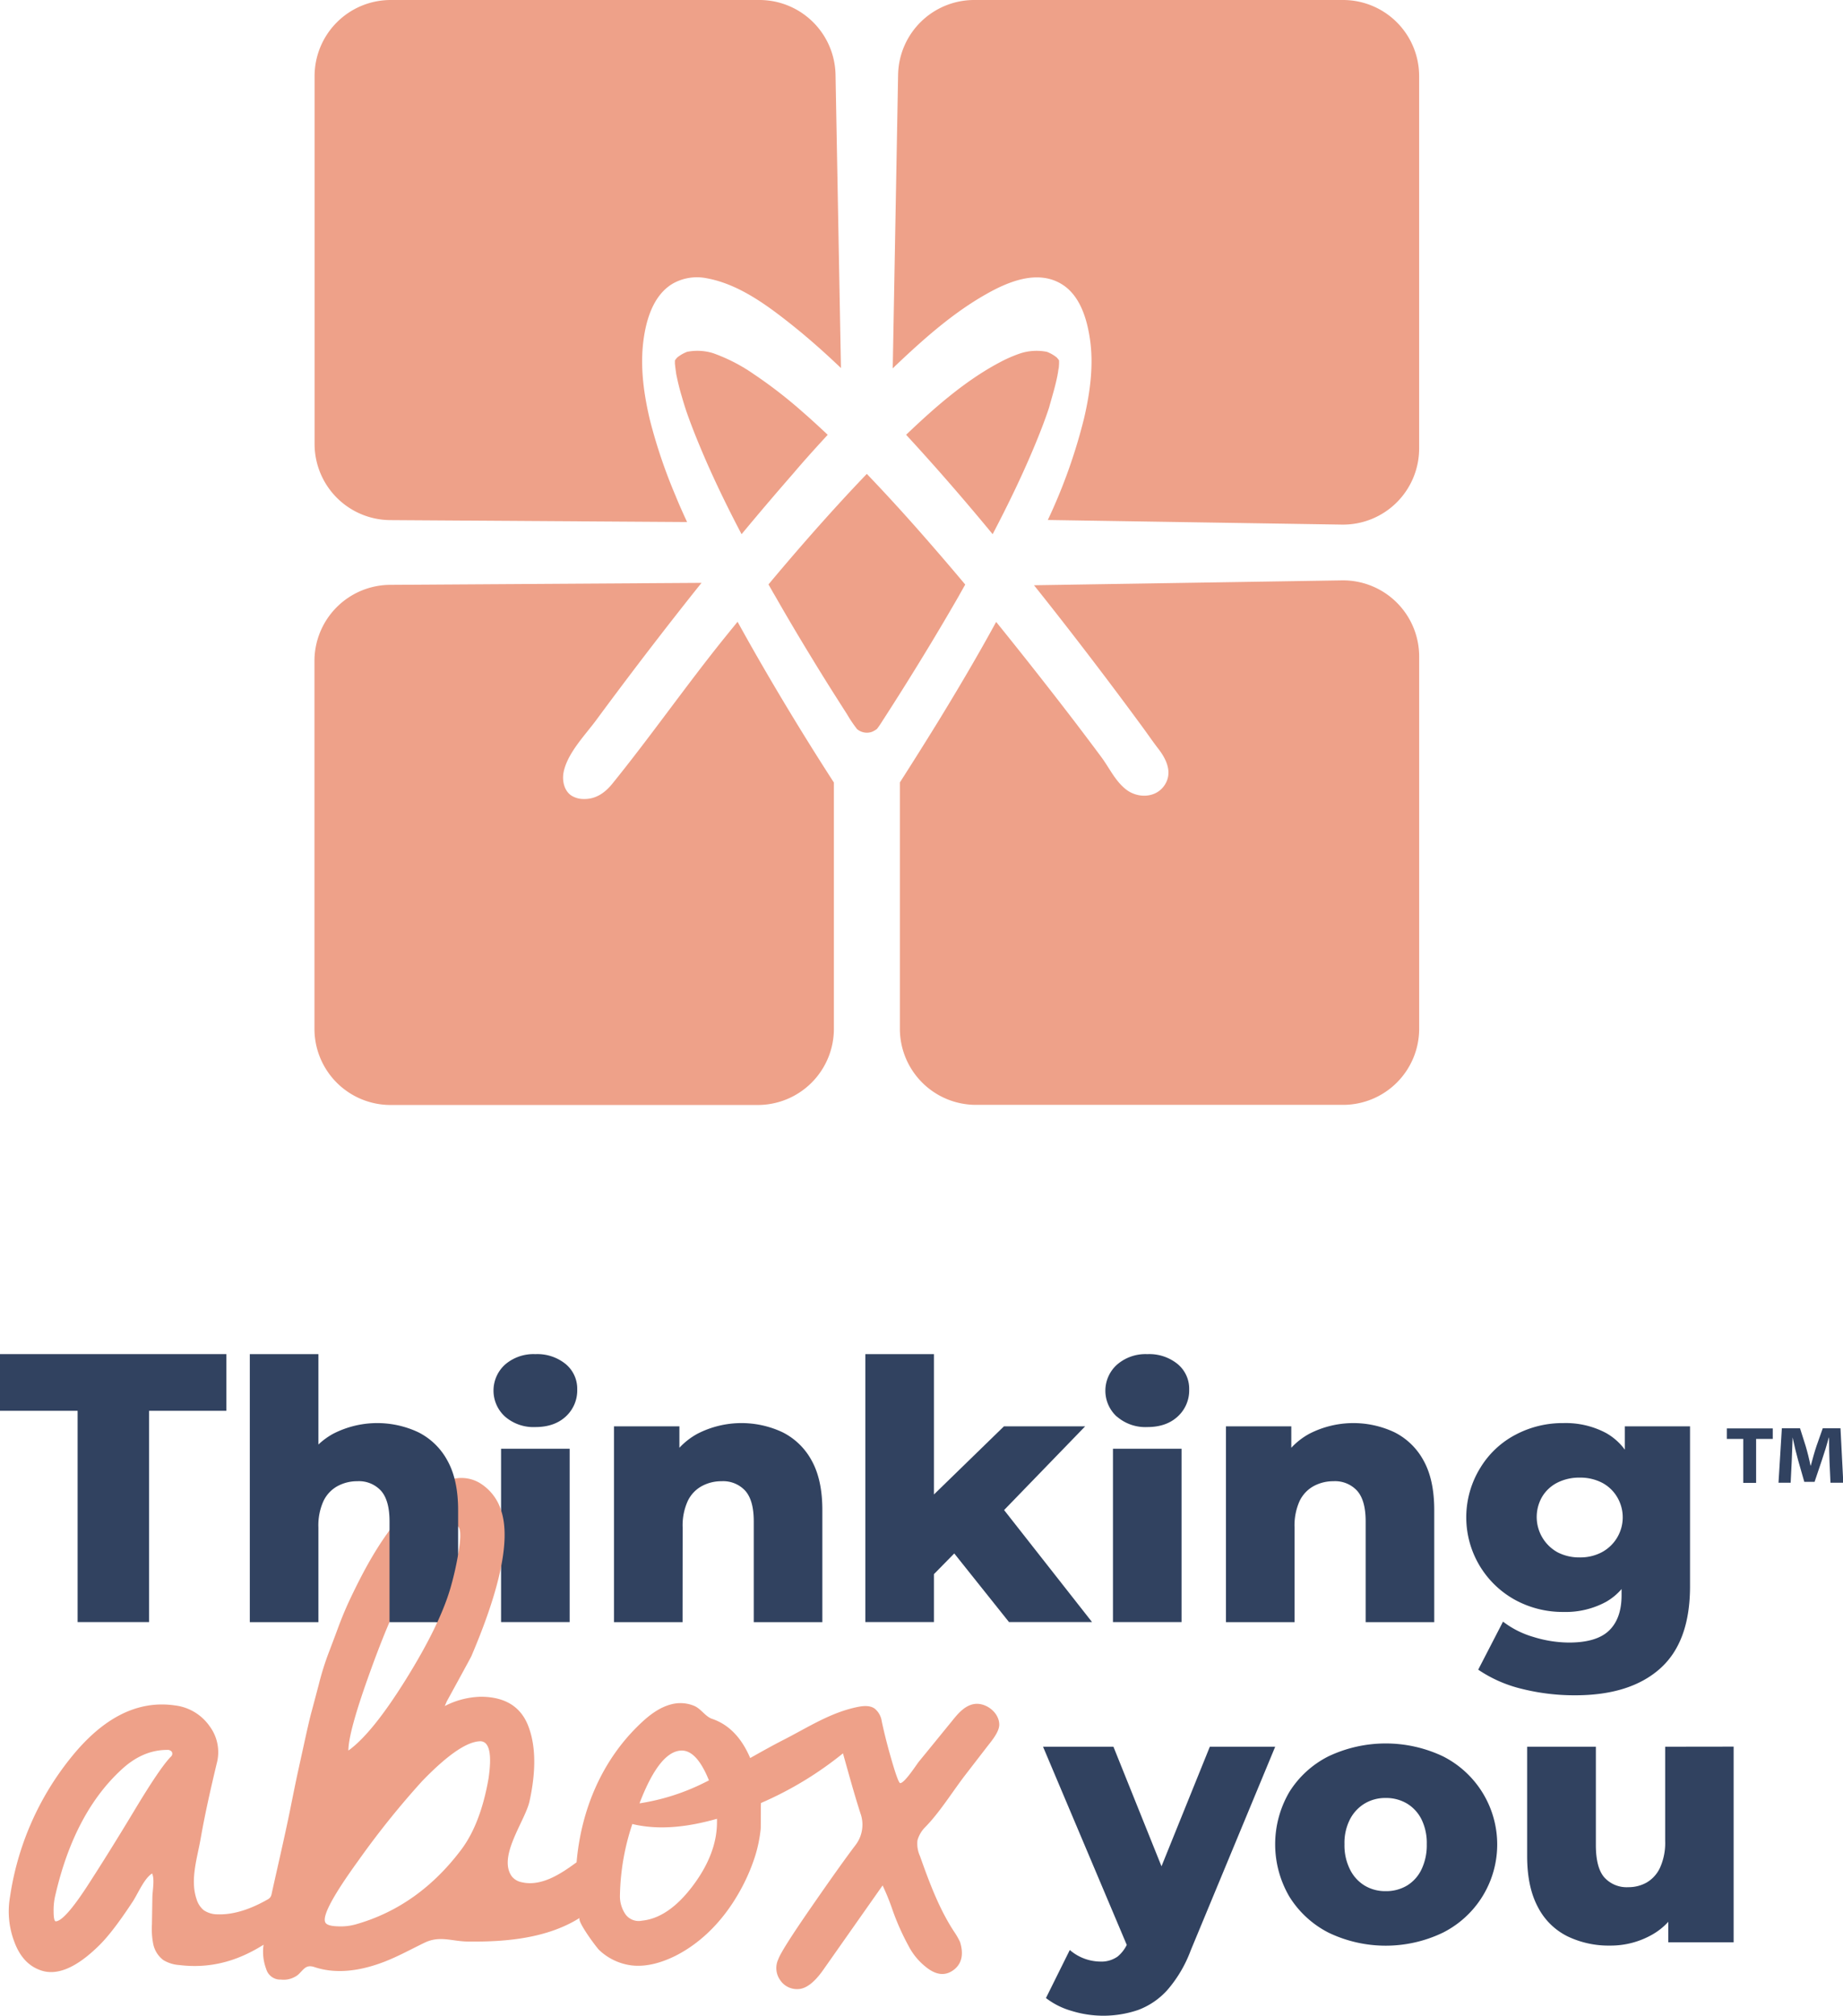 <svg xmlns="http://www.w3.org/2000/svg" xmlns:xlink="http://www.w3.org/1999/xlink" viewBox="0 0 594.35 649.89"><defs><style>.cls-1{fill:none;}.cls-2{fill:#314260;}.cls-3{fill:#eea189;}.cls-4{clip-path:url(#clip-path);}</style><clipPath id="clip-path"><path class="cls-1" d="M147,501.05a104.09,104.09,0,0,1-2.38,10.44,80,80,0,0,1-4.25,11.15l.7,1.11h6.7l.77-.78V501.18Z"></path></clipPath></defs><g id="Capa_2" data-name="Capa 2"><g id="Capa_1-2" data-name="Capa 1"><polygon class="cls-2" points="0 454.86 25.03 454.86 25.03 522.97 48.08 522.97 48.08 454.86 73 454.86 73 436.58 0 436.58 0 454.86"></polygon><path class="cls-2" d="M220.15,492.47a19,19,0,0,1,1.63-8.5,10.71,10.71,0,0,1,4.54-4.83,13.22,13.22,0,0,1,6.4-1.58,9.67,9.67,0,0,1,7.63,3.09q2.73,3.09,2.73,9.84V523H265.2V486.88q0-9.78-3.43-15.95a21.75,21.75,0,0,0-9.38-9.14,31.08,31.08,0,0,0-27.47.47,22.83,22.83,0,0,0-5.82,4.52v-6.91H198V523h22.12Z"></path><polygon class="cls-2" points="352.17 522.97 323.81 486.86 349.95 459.87 323.76 459.87 301.18 481.84 301.18 436.58 279.06 436.58 279.06 522.97 301.18 522.97 301.18 507.53 307.74 500.85 325.39 522.97 352.17 522.97"></polygon><path class="cls-2" d="M360.2,456.73A14,14,0,0,0,370,460.1q6.16,0,9.83-3.43a11.36,11.36,0,0,0,3.67-8.68,10.33,10.33,0,0,0-3.72-8.2,14.47,14.47,0,0,0-9.78-3.2A14,14,0,0,0,360.2,440a11.29,11.29,0,0,0,0,16.77Z"></path><rect class="cls-2" x="358.92" y="467.09" width="22.12" height="55.88"></rect><path class="cls-2" d="M417.48,492.47a19.13,19.13,0,0,1,1.62-8.5,10.77,10.77,0,0,1,4.54-4.83,13.26,13.26,0,0,1,6.41-1.58,9.64,9.64,0,0,1,7.62,3.09q2.74,3.09,2.74,9.84V523h22.12V486.88q0-9.78-3.43-15.95a21.8,21.8,0,0,0-9.38-9.14,31.08,31.08,0,0,0-27.47.47,22.83,22.83,0,0,0-5.82,4.52v-6.91H395.36V523h22.12Z"></path><path class="cls-2" d="M488.78,515.92a32,32,0,0,0,15.43,3.79,27.27,27.27,0,0,0,13.73-3.26,19.09,19.09,0,0,0,5-4.12v2q0,7.46-4,11.35t-12.92,3.9a39.06,39.06,0,0,1-11.47-1.8,29.51,29.51,0,0,1-9.84-4.95l-8,15.49a42.83,42.83,0,0,0,14,6.17,69.94,69.94,0,0,0,17.29,2.09q17.69,0,27.36-8.61t9.66-26.55V459.87H524v7.53a19.22,19.22,0,0,0-6.06-5.38,27.68,27.68,0,0,0-13.73-3.2,32.43,32.43,0,0,0-15.43,3.73,29.08,29.08,0,0,0-11.29,10.53,30.37,30.37,0,0,0,11.29,42.84Zm8.62-33.47a12.1,12.1,0,0,1,4.94-4.48,15.64,15.64,0,0,1,7.1-1.57,15.31,15.31,0,0,1,7.05,1.57,12.28,12.28,0,0,1,4.89,4.48,12.76,12.76,0,0,1-4.89,18.05,14.84,14.84,0,0,1-7.05,1.63,15.16,15.16,0,0,1-7.1-1.63,13,13,0,0,1-4.94-18.05Z"></path><path class="cls-2" d="M390.16,563.16l-15.59,38.56-15.5-38.56h-22.7l27,63.9a11.4,11.4,0,0,1-2.93,3.74,9.06,9.06,0,0,1-5.71,1.63A15.28,15.28,0,0,1,345,628.7l-7.69,15.49a24.46,24.46,0,0,0,8.21,4.13,34.72,34.72,0,0,0,21.54-.29,23.91,23.91,0,0,0,9.43-6.46A41.55,41.55,0,0,0,384,628.82l27.24-65.66Z"></path><path class="cls-2" d="M465.3,566.24a43.14,43.14,0,0,0-36.84,0,31.65,31.65,0,0,0-12.63,11.47,33.38,33.38,0,0,0,0,33.82,31.93,31.93,0,0,0,12.63,11.59,42.58,42.58,0,0,0,36.84,0,31.83,31.83,0,0,0,0-56.88Zm-6.92,36.56a12.28,12.28,0,0,1-4.72,5.18,13.13,13.13,0,0,1-6.81,1.75,12.9,12.9,0,0,1-6.69-1.75,12.58,12.58,0,0,1-4.77-5.18,17.34,17.34,0,0,1-1.81-8.21,16.65,16.65,0,0,1,1.81-8.09,12.75,12.75,0,0,1,4.77-5.06,12.9,12.9,0,0,1,6.69-1.75,13.13,13.13,0,0,1,6.81,1.75,12.44,12.44,0,0,1,4.72,5.06,17.24,17.24,0,0,1,1.74,8.09A18,18,0,0,1,458.38,602.8Z"></path><path class="cls-2" d="M537,563.16v30.38a19.38,19.38,0,0,1-1.63,8.56,10.74,10.74,0,0,1-4.31,4.83,11.85,11.85,0,0,1-5.94,1.52,9.7,9.7,0,0,1-7.74-3.15q-2.73-3.13-2.73-10.47V563.16H492.49v35.27q0,9.9,3.43,16.36a21.47,21.47,0,0,0,9.55,9.49,30.61,30.61,0,0,0,13.79,3,27.08,27.08,0,0,0,13.39-3.44,21.13,21.13,0,0,0,5.36-4.23v6.62h21.07v-63.1Z"></path><rect class="cls-2" x="161.59" y="467.09" width="22.12" height="55.88"></rect><path class="cls-2" d="M162.87,456.73a14,14,0,0,0,9.78,3.37q6.16,0,9.84-3.43a11.39,11.39,0,0,0,3.66-8.68,10.33,10.33,0,0,0-3.72-8.2,14.47,14.47,0,0,0-9.78-3.2,14,14,0,0,0-9.78,3.37,11.31,11.31,0,0,0,0,16.77Z"></path><path class="cls-3" d="M307.61,622.67c-4.81-7.36-8-16-10.93-24.26a9.59,9.59,0,0,1-.8-5.09,9.92,9.92,0,0,1,2.15-3.88c5-5,9.05-11.71,13.39-17.33l6.83-8.85c1.37-1.77,4-4.79,4-7.21,0-3.95-4.4-7.31-8.22-6.63-2.87.52-5,2.94-6.81,5.2-3.64,4.46-7.26,8.93-10.91,13.37-.79,1-4.59,6.91-6,6.91-.42,0-1.39-2.6-2.89-7.82-1.16-4-2.19-8-3.07-12.13a6.39,6.39,0,0,0-2.32-4.11c-1.56-1.06-3.63-.86-5.48-.49-8.72,1.78-16,6.58-23.77,10.55-3.67,1.87-7.26,3.89-10.85,5.91q-4.26-10-12.45-12.69c-2.11-.84-3.39-3.13-5.52-4.09a11.59,11.59,0,0,0-7.55-.52c-3.82,1-7.06,3.51-9.92,6.23-12.42,11.79-19.08,27.8-20.55,44.68-4.86,3.59-11.31,7.94-17.69,6.43a5.33,5.33,0,0,1-3.24-1.94c-4.53-6.44,4.4-17.89,5.77-24.22q3.22-14.79-.42-24.21T155,547.05a26.78,26.78,0,0,0-11.57,3l.65-1.5Q151.13,535.7,152,534q14.15-33.19,9.64-46.91a15.89,15.89,0,0,0-7-9,11.55,11.55,0,0,0-10.39-.64q-14.57,5.77-27.42,30.2-2.35,4.5-4.29,8.68t-3.74,9.1c-1.22,3.29-2.25,6-3.11,8.25a93.23,93.23,0,0,0-2.89,9.43q-1.6,6.1-2.36,8.89T98.1,562.05q-1.6,7.28-2.14,9.74t-2.35,11.46c-1.85,9.13-4,18.21-6,27.3a3,3,0,0,1-.38,1.07,2.93,2.93,0,0,1-1.09.88c-4.74,2.69-10.43,4.92-16,4.7a7.84,7.84,0,0,1-4.42-1.32,7.29,7.29,0,0,1-2.32-3.54c-2.15-6.26.21-13.26,1.3-19.51,1.42-8.11,3.25-16.14,5.16-24.14a14,14,0,0,0-2.24-12.11,15.93,15.93,0,0,0-11.25-6.74q-18-2.58-33.63,17a93,93,0,0,0-19.5,44.66A27.49,27.49,0,0,0,4.6,626q2.56,7,8.14,9.11,8.13,3.21,19.49-8.14,4.29-4.29,10.61-13.93c1.58-2.41,3.71-7.51,6.21-9,.88,1.75.14,5.52.09,7.59L49,620.32a25.67,25.67,0,0,0,.39,6.32,8.72,8.72,0,0,0,3.25,5.29,11.34,11.34,0,0,0,5.14,1.62C67.81,634.78,76.58,632.3,85,627a15.74,15.74,0,0,0,.84,7.81,4.72,4.72,0,0,0,4.77,3.43,7.53,7.53,0,0,0,5.43-1.49c1.89-1.65,2.49-3.5,5.37-2.54q9,3,20.77-1.07c5.22-1.8,9.79-4.4,14.72-6.78s8.73-.45,14-.38c12.47.16,25.72-1.1,36.1-7.66-1.22.77,5.38,9.59,6.21,10.38a18.53,18.53,0,0,0,10.74,5c4.79.48,9.6-1,13.9-3.13,8.48-4.29,15.23-11.41,20-19.55a61.34,61.34,0,0,0,5.74-12.81,45.73,45.73,0,0,0,1.72-8.45c.08-.79,0-8.4.12-8.46a113.54,113.54,0,0,0,26.42-16c1.81,6.43,3.56,12.88,5.6,19.24A10.81,10.81,0,0,1,275.8,595q-4.71,6.21-14.25,20T251,631.67a6.66,6.66,0,0,0,.53,6.64,6.49,6.49,0,0,0,5.68,3q3.85,0,8.14-6l19.28-27.42a72.25,72.25,0,0,1,3.21,7.93A79.26,79.26,0,0,0,293,627.39a20.84,20.84,0,0,0,6.53,7.49c3.14,2.15,6,2.07,8.57-.21q3.23-3,1.5-8.57A24.48,24.48,0,0,0,307.61,622.67ZM55.15,566.33q-3.42,3.43-11.67,17.14T28,608.32q-7.29,11.14-10.07,11.14c-.43-.14-.64-1.25-.64-3.32a20.77,20.77,0,0,1,.64-5.46q6.21-26.56,21.63-40.49,6.65-6,14.36-6a1.67,1.67,0,0,1,1.5.64A1.24,1.24,0,0,1,55.15,566.33Zm63.63-25.71q6.42-18,11.35-27.2a101,101,0,0,1,9.21-13.93q5.79-7.49,8.14-7.49c1,.42,1.21,2.67.65,6.74a99.11,99.11,0,0,1-2.79,13q-3.43,12-14.35,29.57T112.35,564.4Q112.35,558.63,118.78,540.62Zm38.77,32.78Q155,588,148.77,596.32q-13.71,18.21-33.64,24a18.1,18.1,0,0,1-6.21.75c-2.43-.07-3.78-.54-4.07-1.4q-1.27-3.21,10.5-19.49a275.67,275.67,0,0,1,20.78-25.92Q148.55,561.41,155,561.4,159.27,561.63,157.55,573.4Zm62.34-9q4.28,0,7.82,7.5c.33.71.63,1.41.92,2.12l-1.55.77a70.6,70.6,0,0,1-20.84,6.63l.15-.41Q212.83,564.41,219.89,564.4Zm3.54,43.6Q215.6,618.4,207,619.25a5.25,5.25,0,0,1-5.25-2,10.31,10.31,0,0,1-1.82-6.32,76.29,76.29,0,0,1,4-22.86c.35.1.71.18,1.07.26,8.67,1.8,17.64.49,26.22-1.93,0,.32,0,.64,0,1Q231.24,597.6,223.43,608Z"></path><path class="cls-2" d="M102.68,492.47a19,19,0,0,1,1.63-8.5,10.77,10.77,0,0,1,4.54-4.83,13.26,13.26,0,0,1,6.41-1.58,9.64,9.64,0,0,1,7.62,3.09q2.73,3.09,2.74,9.84V523h22.12V486.88q0-9.78-3.44-15.95a21.72,21.72,0,0,0-9.37-9.14,31.1,31.1,0,0,0-27.48.47,23.29,23.29,0,0,0-4.77,3.47V436.59H80.56V523h22.12Z"></path><g class="cls-4"><path class="cls-2" d="M102.68,492.47a19,19,0,0,1,1.63-8.5,10.77,10.77,0,0,1,4.54-4.83,13.26,13.26,0,0,1,6.41-1.58,9.64,9.64,0,0,1,7.62,3.09q2.73,3.09,2.74,9.84V523h22.12V486.88q0-9.78-3.44-15.95a21.72,21.72,0,0,0-9.37-9.14,31.1,31.1,0,0,0-27.48.47,23.29,23.29,0,0,0-4.77,3.47V436.59H80.56V523h22.12Z"></path><path class="cls-3" d="M307.61,622.67c-4.81-7.36-8-16-10.93-24.26a9.59,9.59,0,0,1-.8-5.09,9.92,9.92,0,0,1,2.15-3.88c5-5,9.05-11.71,13.39-17.33l6.83-8.85c1.37-1.77,4-4.79,4-7.21,0-3.95-4.4-7.31-8.22-6.63-2.87.52-5,2.94-6.81,5.2-3.64,4.46-7.26,8.93-10.91,13.37-.79,1-4.59,6.91-6,6.91-.42,0-1.39-2.6-2.89-7.82-1.16-4-2.19-8-3.07-12.13a6.39,6.39,0,0,0-2.32-4.11c-1.56-1.06-3.63-.86-5.48-.49-8.72,1.78-16,6.58-23.77,10.55-3.67,1.87-7.26,3.89-10.85,5.91q-4.26-10-12.45-12.69c-2.11-.84-3.39-3.13-5.52-4.09a11.59,11.59,0,0,0-7.55-.52c-3.82,1-7.06,3.51-9.92,6.23-12.42,11.79-19.08,27.8-20.55,44.68-4.86,3.59-11.31,7.94-17.69,6.43a5.33,5.33,0,0,1-3.24-1.94c-4.53-6.44,4.4-17.89,5.77-24.22q3.22-14.79-.42-24.21T155,547.05a26.78,26.78,0,0,0-11.57,3l.65-1.5Q151.13,535.7,152,534q14.15-33.19,9.64-46.91a15.89,15.89,0,0,0-7-9,11.55,11.55,0,0,0-10.39-.64q-14.57,5.77-27.42,30.2-2.35,4.5-4.29,8.68t-3.74,9.1c-1.22,3.29-2.25,6-3.11,8.25a93.23,93.23,0,0,0-2.89,9.43q-1.6,6.1-2.36,8.89T98.1,562.05q-1.6,7.28-2.14,9.74t-2.35,11.46c-1.85,9.13-4,18.21-6,27.3a3,3,0,0,1-.38,1.07,2.93,2.93,0,0,1-1.09.88c-4.74,2.69-10.43,4.92-16,4.7a7.84,7.84,0,0,1-4.42-1.32,7.29,7.29,0,0,1-2.32-3.54c-2.15-6.26.21-13.26,1.3-19.51,1.42-8.11,3.25-16.14,5.16-24.14a14,14,0,0,0-2.24-12.11,15.93,15.93,0,0,0-11.25-6.74q-18-2.58-33.63,17a93,93,0,0,0-19.5,44.66A27.49,27.49,0,0,0,4.6,626q2.56,7,8.14,9.11,8.13,3.21,19.49-8.14,4.29-4.29,10.61-13.93c1.58-2.41,3.71-7.51,6.21-9,.88,1.75.14,5.52.09,7.59L49,620.32a25.67,25.67,0,0,0,.39,6.32,8.72,8.72,0,0,0,3.25,5.29,11.34,11.34,0,0,0,5.14,1.62C67.81,634.78,76.58,632.3,85,627a15.74,15.74,0,0,0,.84,7.81,4.72,4.72,0,0,0,4.77,3.43,7.53,7.53,0,0,0,5.43-1.49c1.89-1.65,2.49-3.5,5.37-2.54q9,3,20.77-1.07c5.22-1.8,9.79-4.4,14.72-6.78s8.73-.45,14-.38c12.47.16,25.72-1.1,36.1-7.66-1.22.77,5.38,9.59,6.21,10.38a18.53,18.53,0,0,0,10.74,5c4.79.48,9.6-1,13.9-3.13,8.48-4.29,15.23-11.41,20-19.55a61.34,61.34,0,0,0,5.74-12.81,45.73,45.73,0,0,0,1.72-8.45c.08-.79,0-8.4.12-8.46a113.54,113.54,0,0,0,26.42-16c1.81,6.43,3.56,12.88,5.6,19.24A10.81,10.81,0,0,1,275.8,595q-4.71,6.21-14.25,20T251,631.67a6.66,6.66,0,0,0,.53,6.64,6.49,6.49,0,0,0,5.68,3q3.85,0,8.14-6l19.28-27.42a72.25,72.25,0,0,1,3.21,7.93A79.26,79.26,0,0,0,293,627.39a20.84,20.84,0,0,0,6.53,7.49c3.14,2.15,6,2.07,8.57-.21q3.23-3,1.5-8.57A24.48,24.48,0,0,0,307.61,622.67ZM55.15,566.33q-3.42,3.43-11.67,17.14T28,608.32q-7.29,11.14-10.07,11.14c-.43-.14-.64-1.25-.64-3.32a20.77,20.77,0,0,1,.64-5.46q6.21-26.56,21.63-40.49,6.65-6,14.36-6a1.67,1.67,0,0,1,1.5.64A1.24,1.24,0,0,1,55.15,566.33Zm63.63-25.71q6.42-18,11.35-27.2a101,101,0,0,1,9.21-13.93q5.79-7.49,8.14-7.49c1,.42,1.21,2.67.65,6.74a99.11,99.11,0,0,1-2.79,13q-3.43,12-14.35,29.57T112.35,564.4Q112.35,558.63,118.78,540.62Zm38.77,32.78Q155,588,148.77,596.32q-13.71,18.21-33.64,24a18.1,18.1,0,0,1-6.21.75c-2.43-.07-3.78-.54-4.07-1.4q-1.27-3.21,10.5-19.49a275.67,275.67,0,0,1,20.78-25.92Q148.55,561.41,155,561.4,159.27,561.63,157.55,573.4Zm62.34-9q4.28,0,7.82,7.5c.33.71.63,1.41.92,2.12l-1.55.77a70.6,70.6,0,0,1-20.84,6.63l.15-.41Q212.83,564.41,219.89,564.4Zm3.54,43.6Q215.6,618.4,207,619.25a5.25,5.25,0,0,1-5.25-2,10.31,10.31,0,0,1-1.82-6.32,76.29,76.29,0,0,1,4-22.86c.35.1.71.18,1.07.26,8.67,1.8,17.64.49,26.22-1.93,0,.32,0,.64,0,1Q231.24,597.6,223.43,608Z"></path></g><path class="cls-3" d="M347.46,206.53q10.47,13.56,20.62,27.38c1.86,2.51,3.61,5.1,5.52,7.57,2.58,3.34,4.6,7.64,2,11.61-2.82,4.31-8.78,4.37-12.54,1.38-3.46-2.74-5.33-6.94-7.92-10.42q-4.41-5.93-8.89-11.8-12.27-16-25-31.74h0c-6,11-12.38,21.79-18.92,32.46q-6,9.72-12.13,19.3l0,0v79.4a24.55,24.55,0,0,0,24.55,24.55H433.12a24.55,24.55,0,0,0,24.55-24.55v-120a24.56,24.56,0,0,0-24.94-24.55l-99.27,1.57Q340.53,197.54,347.46,206.53Z"></path><path class="cls-3" d="M268.91,252.28Q255.8,232,243.77,211q-3-5.25-5.91-10.53-2.28,2.79-4.55,5.6c-12.29,15.29-23.55,31.44-35.88,46.66-2.27,2.8-5.19,4.89-8.91,4.88h-.33a7.41,7.41,0,0,1-3.93-1.11c-2.28-1.53-3-4.65-2.54-7.34,1.13-6.17,6.85-12,10.47-16.88q3.69-5,7.44-10,12.31-16.41,25.1-32.48l1.51-1.88-100.44.64a24.55,24.55,0,0,0-24.39,24.55V331.71A24.55,24.55,0,0,0,126,356.26H244.37a24.55,24.55,0,0,0,24.55-24.55V252.28Z"></path><path class="cls-3" d="M289,117.7c8.84-8.38,18.21-16.72,28.85-22.76,7-4,16.26-7.94,24-3.64,6.3,3.48,8.62,11.22,9.62,17.84,1.29,8.5.08,17.34-1.85,25.64a175.46,175.46,0,0,1-11.71,32.87l94.81,1.49a24.56,24.56,0,0,0,24.94-24.55v-120A24.55,24.55,0,0,0,433.12,0H314.18a24.55,24.55,0,0,0-24.55,24.1l-1.73,94.67C288.27,118.42,288.62,118.05,289,117.7Z"></path><path class="cls-3" d="M341.51,118.36c0-.1,0-.21,0-.31l0-.71v0C341.33,120.27,341.48,119.21,341.51,118.36Z"></path><path class="cls-3" d="M217.86,159.83a168.41,168.41,0,0,1-8.24-24.31c-2-8.36-3.23-17.18-2.11-25.77.87-6.69,3.16-14.49,9.32-18.23a15.82,15.82,0,0,1,11-1.82c9.95,1.79,18.81,8.16,26.57,14.28,5.84,4.6,11.41,9.54,16.8,14.68L269.45,24.1A24.55,24.55,0,0,0,244.9,0H126a24.55,24.55,0,0,0-24.55,24.55V143.14a24.55,24.55,0,0,0,24.39,24.55l95.74.62C220.28,165.5,219,162.67,217.86,159.83Z"></path><path class="cls-3" d="M266.93,140.19c-2.62-2.47-5.27-4.92-8-7.29a149.86,149.86,0,0,0-15.82-12.26A55.62,55.62,0,0,0,230,113.88a17.11,17.11,0,0,0-8.4-.45,11.56,11.56,0,0,0-3.23,1.86c-.2.24-.4.47-.58.72l-.14.22a1,1,0,0,1,0,.1l0,.28v.61c.1,1,.23,2,.38,3,0,.25.08.5.12.74.47,2.26,1,4.48,1.67,6.69.34,1.2.7,2.39,1.08,3.58.17.53.34,1.06.52,1.59,1.85,5.3,4,10.5,6.22,15.64,3.53,8.06,7.42,16,11.51,23.77q8.21-9.9,16.67-19.58C259.39,148.43,263.14,144.3,266.93,140.19Z"></path><path class="cls-3" d="M340.31,124.19c.27-1.08.52-2.17.74-3.27,0-.2.07-.4.11-.6.15-1,.28-2,.38-3a.41.41,0,0,1,0-.11v-.61l0-.27a.54.54,0,0,0,0-.11,2.39,2.39,0,0,0-.13-.21c-.19-.25-.38-.48-.58-.72a11.56,11.56,0,0,0-3.23-1.86,17.22,17.22,0,0,0-8.37.44,44,44,0,0,0-6.9,3c-11.19,5.94-21,14.61-30.12,23.31,9.14,9.9,18,20.09,26.59,30.45.45.53.88,1.07,1.32,1.6,4.76-9.1,9.27-18.34,13.24-27.81,1.09-2.6,2.14-5.21,3.13-7.84.47-1.26.93-2.53,1.37-3.8.17-.52.35-1,.51-1.56C339,128.89,339.72,126.55,340.31,124.19Z"></path><path class="cls-3" d="M279.54,152.79c-6.6,6.87-13,13.93-19.28,21.09q-6.3,7.2-12.43,14.54c.33.58.65,1.17,1,1.76l.43.77,1,1.71q1.14,2,2.3,4,4.38,7.55,8.94,15,4,6.6,8.16,13.13c1.17,1.85,2.35,3.69,3.53,5.54a41.65,41.65,0,0,0,3.21,4.75,4.94,4.94,0,0,0,4.81.87,8.42,8.42,0,0,0,1.59-.92,25,25,0,0,0,1.54-2.22q7.92-12.24,15.48-24.74,4.6-7.62,9.06-15.35l1-1.78.4-.71c.33-.58.66-1.17,1-1.76q-7.85-9.36-15.94-18.51Q287.59,161.21,279.54,152.79Z"></path><path class="cls-2" d="M562.18,463.93h-5.29v-3.39H571.7v3.39h-5.37V478.1h-4.15Z"></path><path class="cls-2" d="M590,471.19c-.08-2.28-.15-4.9-.15-7.7h-.07c-.64,2.36-1.47,5-2.24,7.28l-2.36,7h-3.31l-2-7c-.64-2.29-1.26-4.88-1.76-7.33h0c-.1,2.54-.19,5.42-.3,7.75l-.34,6.86h-3.92l1.08-17.56h5.86l1.81,5.7c.58,1.95,1.15,4.24,1.57,6.32h.1c.55-2.05,1.21-4.48,1.85-6.35l2-5.67h5.72l.9,17.56h-4.13Z"></path></g></g></svg>